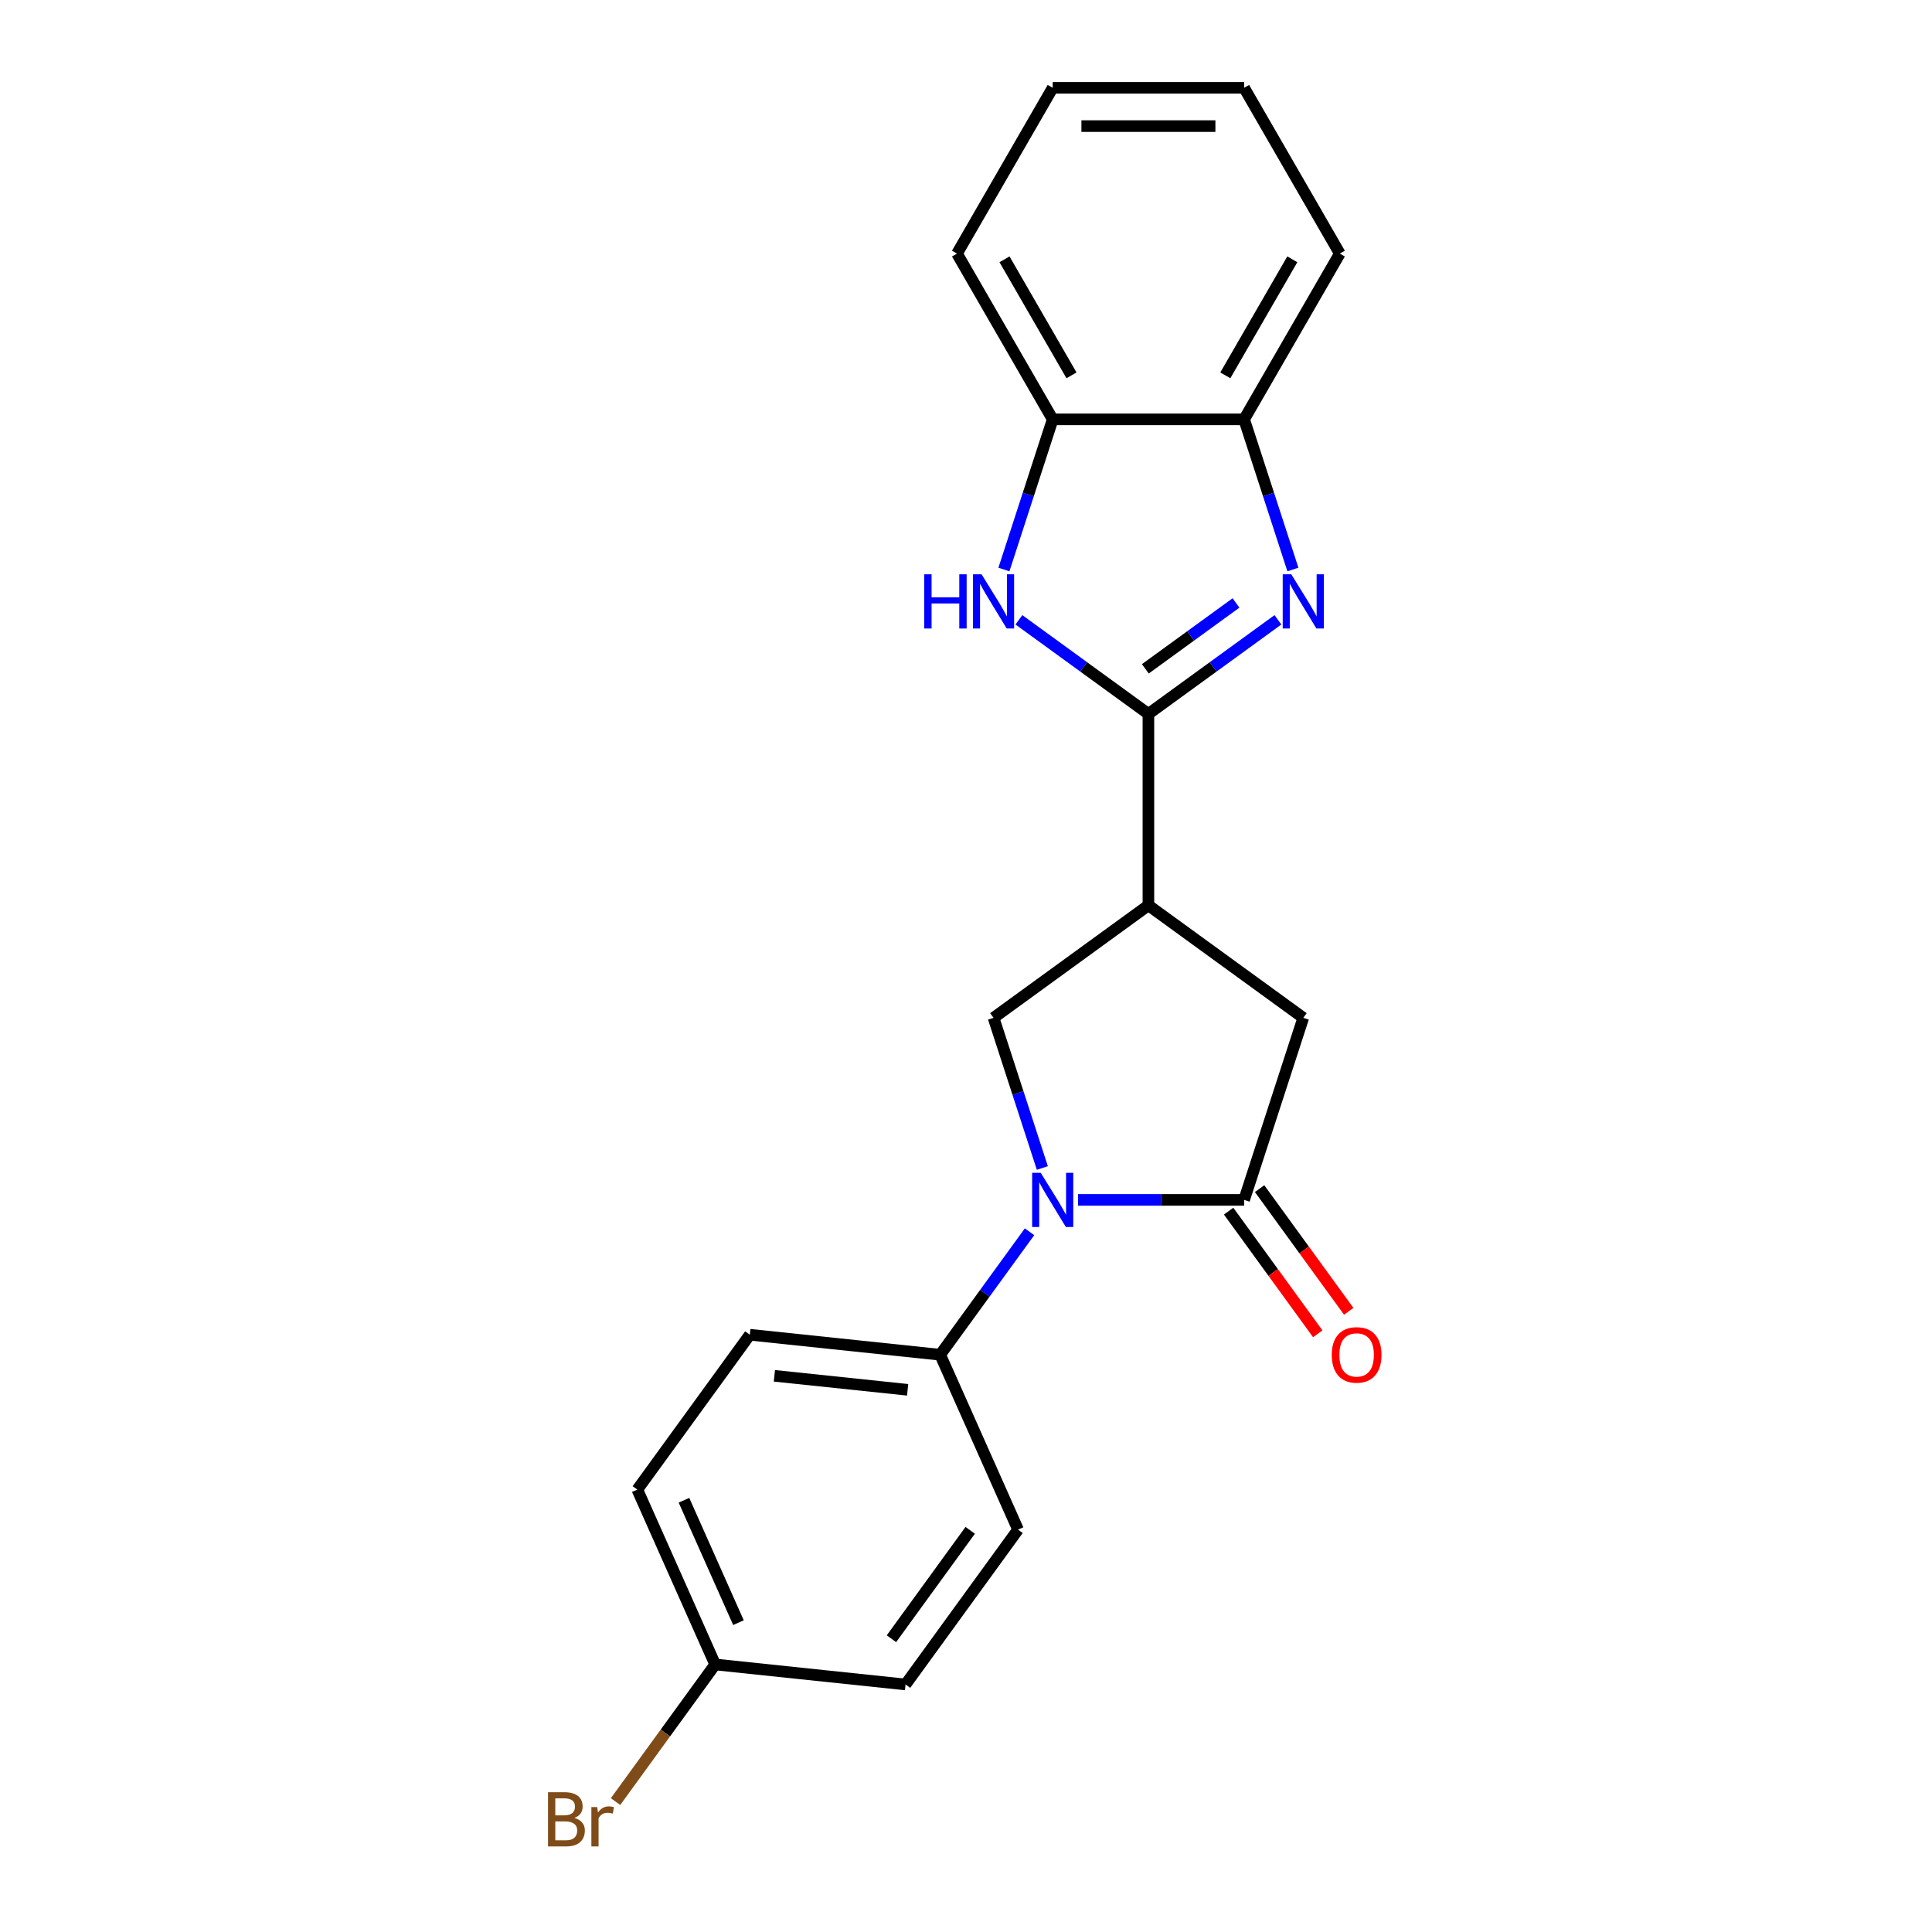 <?xml version='1.0' encoding='iso-8859-1'?>
<svg version='1.1' baseProfile='full'
              xmlns='http://www.w3.org/2000/svg'
                      xmlns:rdkit='http://www.rdkit.org/xml'
                      xmlns:xlink='http://www.w3.org/1999/xlink'
                  xml:space='preserve'
width='1000px' height='1000px' viewBox='0 0 1000 1000'>
<!-- END OF HEADER -->
<rect style='opacity:1.0;fill:#FFFFFF;stroke:none' width='1000' height='1000' x='0' y='0'> </rect>
<path class='bond-1' d='M 594.415,369.521 L 627.933,345.169' style='fill:none;fill-rule:evenodd;stroke:#000000;stroke-width:6px;stroke-linecap:butt;stroke-linejoin:miter;stroke-opacity:1' />
<path class='bond-1' d='M 627.933,345.169 L 661.452,320.816' style='fill:none;fill-rule:evenodd;stroke:#0000FF;stroke-width:6px;stroke-linecap:butt;stroke-linejoin:miter;stroke-opacity:1' />
<path class='bond-1' d='M 592.824,346.185 L 616.286,329.138' style='fill:none;fill-rule:evenodd;stroke:#000000;stroke-width:6px;stroke-linecap:butt;stroke-linejoin:miter;stroke-opacity:1' />
<path class='bond-1' d='M 616.286,329.138 L 639.749,312.091' style='fill:none;fill-rule:evenodd;stroke:#0000FF;stroke-width:6px;stroke-linecap:butt;stroke-linejoin:miter;stroke-opacity:1' />
<path class='bond-2' d='M 594.415,369.521 L 594.415,468.597' style='fill:none;fill-rule:evenodd;stroke:#000000;stroke-width:6px;stroke-linecap:butt;stroke-linejoin:miter;stroke-opacity:1' />
<path class='bond-4' d='M 594.415,369.521 L 560.897,345.169' style='fill:none;fill-rule:evenodd;stroke:#000000;stroke-width:6px;stroke-linecap:butt;stroke-linejoin:miter;stroke-opacity:1' />
<path class='bond-4' d='M 560.897,345.169 L 527.379,320.816' style='fill:none;fill-rule:evenodd;stroke:#0000FF;stroke-width:6px;stroke-linecap:butt;stroke-linejoin:miter;stroke-opacity:1' />
<path class='bond-0' d='M 539.514,604.553 L 526.888,565.693' style='fill:none;fill-rule:evenodd;stroke:#0000FF;stroke-width:6px;stroke-linecap:butt;stroke-linejoin:miter;stroke-opacity:1' />
<path class='bond-0' d='M 526.888,565.693 L 514.261,526.832' style='fill:none;fill-rule:evenodd;stroke:#000000;stroke-width:6px;stroke-linecap:butt;stroke-linejoin:miter;stroke-opacity:1' />
<path class='bond-9' d='M 532.885,637.565 L 509.763,669.389' style='fill:none;fill-rule:evenodd;stroke:#0000FF;stroke-width:6px;stroke-linecap:butt;stroke-linejoin:miter;stroke-opacity:1' />
<path class='bond-9' d='M 509.763,669.389 L 486.642,701.213' style='fill:none;fill-rule:evenodd;stroke:#000000;stroke-width:6px;stroke-linecap:butt;stroke-linejoin:miter;stroke-opacity:1' />
<path class='bond-22' d='M 557.995,621.059 L 600.974,621.059' style='fill:none;fill-rule:evenodd;stroke:#0000FF;stroke-width:6px;stroke-linecap:butt;stroke-linejoin:miter;stroke-opacity:1' />
<path class='bond-22' d='M 600.974,621.059 L 643.953,621.059' style='fill:none;fill-rule:evenodd;stroke:#000000;stroke-width:6px;stroke-linecap:butt;stroke-linejoin:miter;stroke-opacity:1' />
<path class='bond-7' d='M 669.206,294.78 L 656.58,255.919' style='fill:none;fill-rule:evenodd;stroke:#0000FF;stroke-width:6px;stroke-linecap:butt;stroke-linejoin:miter;stroke-opacity:1' />
<path class='bond-7' d='M 656.58,255.919 L 643.953,217.059' style='fill:none;fill-rule:evenodd;stroke:#000000;stroke-width:6px;stroke-linecap:butt;stroke-linejoin:miter;stroke-opacity:1' />
<path class='bond-5' d='M 594.415,468.597 L 514.261,526.832' style='fill:none;fill-rule:evenodd;stroke:#000000;stroke-width:6px;stroke-linecap:butt;stroke-linejoin:miter;stroke-opacity:1' />
<path class='bond-6' d='M 594.415,468.597 L 674.569,526.832' style='fill:none;fill-rule:evenodd;stroke:#000000;stroke-width:6px;stroke-linecap:butt;stroke-linejoin:miter;stroke-opacity:1' />
<path class='bond-3' d='M 643.953,621.059 L 674.569,526.832' style='fill:none;fill-rule:evenodd;stroke:#000000;stroke-width:6px;stroke-linecap:butt;stroke-linejoin:miter;stroke-opacity:1' />
<path class='bond-10' d='M 635.938,626.883 L 659.002,658.627' style='fill:none;fill-rule:evenodd;stroke:#000000;stroke-width:6px;stroke-linecap:butt;stroke-linejoin:miter;stroke-opacity:1' />
<path class='bond-10' d='M 659.002,658.627 L 682.066,690.372' style='fill:none;fill-rule:evenodd;stroke:#FF0000;stroke-width:6px;stroke-linecap:butt;stroke-linejoin:miter;stroke-opacity:1' />
<path class='bond-10' d='M 651.969,615.235 L 675.032,646.98' style='fill:none;fill-rule:evenodd;stroke:#000000;stroke-width:6px;stroke-linecap:butt;stroke-linejoin:miter;stroke-opacity:1' />
<path class='bond-10' d='M 675.032,646.98 L 698.096,678.725' style='fill:none;fill-rule:evenodd;stroke:#FF0000;stroke-width:6px;stroke-linecap:butt;stroke-linejoin:miter;stroke-opacity:1' />
<path class='bond-8' d='M 519.624,294.78 L 532.251,255.919' style='fill:none;fill-rule:evenodd;stroke:#0000FF;stroke-width:6px;stroke-linecap:butt;stroke-linejoin:miter;stroke-opacity:1' />
<path class='bond-8' d='M 532.251,255.919 L 544.877,217.059' style='fill:none;fill-rule:evenodd;stroke:#000000;stroke-width:6px;stroke-linecap:butt;stroke-linejoin:miter;stroke-opacity:1' />
<path class='bond-17' d='M 643.953,217.059 L 693.491,131.257' style='fill:none;fill-rule:evenodd;stroke:#000000;stroke-width:6px;stroke-linecap:butt;stroke-linejoin:miter;stroke-opacity:1' />
<path class='bond-17' d='M 634.223,194.281 L 668.9,134.22' style='fill:none;fill-rule:evenodd;stroke:#000000;stroke-width:6px;stroke-linecap:butt;stroke-linejoin:miter;stroke-opacity:1' />
<path class='bond-21' d='M 643.953,217.059 L 544.877,217.059' style='fill:none;fill-rule:evenodd;stroke:#000000;stroke-width:6px;stroke-linecap:butt;stroke-linejoin:miter;stroke-opacity:1' />
<path class='bond-18' d='M 544.877,217.059 L 495.339,131.257' style='fill:none;fill-rule:evenodd;stroke:#000000;stroke-width:6px;stroke-linecap:butt;stroke-linejoin:miter;stroke-opacity:1' />
<path class='bond-18' d='M 554.607,194.281 L 519.931,134.22' style='fill:none;fill-rule:evenodd;stroke:#000000;stroke-width:6px;stroke-linecap:butt;stroke-linejoin:miter;stroke-opacity:1' />
<path class='bond-11' d='M 486.642,701.213 L 388.109,690.857' style='fill:none;fill-rule:evenodd;stroke:#000000;stroke-width:6px;stroke-linecap:butt;stroke-linejoin:miter;stroke-opacity:1' />
<path class='bond-11' d='M 469.791,719.366 L 400.818,712.117' style='fill:none;fill-rule:evenodd;stroke:#000000;stroke-width:6px;stroke-linecap:butt;stroke-linejoin:miter;stroke-opacity:1' />
<path class='bond-12' d='M 486.642,701.213 L 526.94,791.723' style='fill:none;fill-rule:evenodd;stroke:#000000;stroke-width:6px;stroke-linecap:butt;stroke-linejoin:miter;stroke-opacity:1' />
<path class='bond-15' d='M 388.109,690.857 L 329.874,771.011' style='fill:none;fill-rule:evenodd;stroke:#000000;stroke-width:6px;stroke-linecap:butt;stroke-linejoin:miter;stroke-opacity:1' />
<path class='bond-14' d='M 526.94,791.723 L 468.704,871.877' style='fill:none;fill-rule:evenodd;stroke:#000000;stroke-width:6px;stroke-linecap:butt;stroke-linejoin:miter;stroke-opacity:1' />
<path class='bond-14' d='M 502.174,792.099 L 461.409,848.207' style='fill:none;fill-rule:evenodd;stroke:#000000;stroke-width:6px;stroke-linecap:butt;stroke-linejoin:miter;stroke-opacity:1' />
<path class='bond-13' d='M 370.171,861.521 L 468.704,871.877' style='fill:none;fill-rule:evenodd;stroke:#000000;stroke-width:6px;stroke-linecap:butt;stroke-linejoin:miter;stroke-opacity:1' />
<path class='bond-16' d='M 370.171,861.521 L 344.386,897.011' style='fill:none;fill-rule:evenodd;stroke:#000000;stroke-width:6px;stroke-linecap:butt;stroke-linejoin:miter;stroke-opacity:1' />
<path class='bond-16' d='M 344.386,897.011 L 318.602,932.501' style='fill:none;fill-rule:evenodd;stroke:#7F4C19;stroke-width:6px;stroke-linecap:butt;stroke-linejoin:miter;stroke-opacity:1' />
<path class='bond-24' d='M 370.171,861.521 L 329.874,771.011' style='fill:none;fill-rule:evenodd;stroke:#000000;stroke-width:6px;stroke-linecap:butt;stroke-linejoin:miter;stroke-opacity:1' />
<path class='bond-24' d='M 382.229,839.885 L 354.02,776.528' style='fill:none;fill-rule:evenodd;stroke:#000000;stroke-width:6px;stroke-linecap:butt;stroke-linejoin:miter;stroke-opacity:1' />
<path class='bond-19' d='M 693.491,131.257 L 643.953,45.455' style='fill:none;fill-rule:evenodd;stroke:#000000;stroke-width:6px;stroke-linecap:butt;stroke-linejoin:miter;stroke-opacity:1' />
<path class='bond-20' d='M 495.339,131.257 L 544.877,45.455' style='fill:none;fill-rule:evenodd;stroke:#000000;stroke-width:6px;stroke-linecap:butt;stroke-linejoin:miter;stroke-opacity:1' />
<path class='bond-23' d='M 643.953,45.455 L 544.877,45.455' style='fill:none;fill-rule:evenodd;stroke:#000000;stroke-width:6px;stroke-linecap:butt;stroke-linejoin:miter;stroke-opacity:1' />
<path class='bond-23' d='M 629.092,65.27 L 559.739,65.27' style='fill:none;fill-rule:evenodd;stroke:#000000;stroke-width:6px;stroke-linecap:butt;stroke-linejoin:miter;stroke-opacity:1' />
<path  class='atom-1' d='M 538.675 607.03
L 547.869 621.891
Q 548.781 623.358, 550.247 626.013
Q 551.714 628.668, 551.793 628.827
L 551.793 607.03
L 555.518 607.03
L 555.518 635.088
L 551.674 635.088
L 541.806 618.84
Q 540.657 616.937, 539.428 614.758
Q 538.239 612.578, 537.883 611.904
L 537.883 635.088
L 534.237 635.088
L 534.237 607.03
L 538.675 607.03
' fill='#0000FF'/>
<path  class='atom-2' d='M 668.367 297.257
L 677.561 312.118
Q 678.473 313.584, 679.939 316.24
Q 681.406 318.895, 681.485 319.053
L 681.485 297.257
L 685.21 297.257
L 685.21 325.315
L 681.366 325.315
L 671.498 309.066
Q 670.349 307.164, 669.12 304.985
Q 667.931 302.805, 667.575 302.131
L 667.575 325.315
L 663.929 325.315
L 663.929 297.257
L 668.367 297.257
' fill='#0000FF'/>
<path  class='atom-5' d='M 478.376 297.257
L 482.18 297.257
L 482.18 309.185
L 496.527 309.185
L 496.527 297.257
L 500.331 297.257
L 500.331 325.315
L 496.527 325.315
L 496.527 312.356
L 482.18 312.356
L 482.18 325.315
L 478.376 325.315
L 478.376 297.257
' fill='#0000FF'/>
<path  class='atom-5' d='M 508.059 297.257
L 517.253 312.118
Q 518.165 313.584, 519.631 316.24
Q 521.097 318.895, 521.177 319.053
L 521.177 297.257
L 524.902 297.257
L 524.902 325.315
L 521.058 325.315
L 511.19 309.066
Q 510.041 307.164, 508.812 304.985
Q 507.623 302.805, 507.266 302.131
L 507.266 325.315
L 503.62 325.315
L 503.62 297.257
L 508.059 297.257
' fill='#0000FF'/>
<path  class='atom-11' d='M 689.309 701.292
Q 689.309 694.555, 692.638 690.79
Q 695.967 687.025, 702.189 687.025
Q 708.41 687.025, 711.739 690.79
Q 715.068 694.555, 715.068 701.292
Q 715.068 708.109, 711.7 711.993
Q 708.331 715.837, 702.189 715.837
Q 696.006 715.837, 692.638 711.993
Q 689.309 708.148, 689.309 701.292
M 702.189 712.666
Q 706.469 712.666, 708.767 709.813
Q 711.105 706.92, 711.105 701.292
Q 711.105 695.784, 708.767 693.01
Q 706.469 690.196, 702.189 690.196
Q 697.908 690.196, 695.57 692.97
Q 693.272 695.744, 693.272 701.292
Q 693.272 706.959, 695.57 709.813
Q 697.908 712.666, 702.189 712.666
' fill='#FF0000'/>
<path  class='atom-17' d='M 297.293 940.962
Q 299.987 941.715, 301.335 943.379
Q 302.722 945.004, 302.722 947.422
Q 302.722 951.305, 300.225 953.525
Q 297.768 955.704, 293.092 955.704
L 283.66 955.704
L 283.66 927.646
L 291.942 927.646
Q 296.738 927.646, 299.155 929.588
Q 301.573 931.53, 301.573 935.097
Q 301.573 939.337, 297.293 940.962
M 287.425 930.817
L 287.425 939.614
L 291.942 939.614
Q 294.717 939.614, 296.143 938.505
Q 297.61 937.356, 297.61 935.097
Q 297.61 930.817, 291.942 930.817
L 287.425 930.817
M 293.092 952.534
Q 295.826 952.534, 297.293 951.226
Q 298.759 949.918, 298.759 947.422
Q 298.759 945.123, 297.134 943.974
Q 295.549 942.785, 292.497 942.785
L 287.425 942.785
L 287.425 952.534
L 293.092 952.534
' fill='#7F4C19'/>
<path  class='atom-17' d='M 309.102 935.334
L 309.538 938.148
Q 311.678 934.978, 315.166 934.978
Q 316.275 934.978, 317.781 935.374
L 317.187 938.703
Q 315.483 938.307, 314.532 938.307
Q 312.867 938.307, 311.758 938.98
Q 310.688 939.614, 309.816 941.16
L 309.816 955.704
L 306.09 955.704
L 306.09 935.334
L 309.102 935.334
' fill='#7F4C19'/>
</svg>

